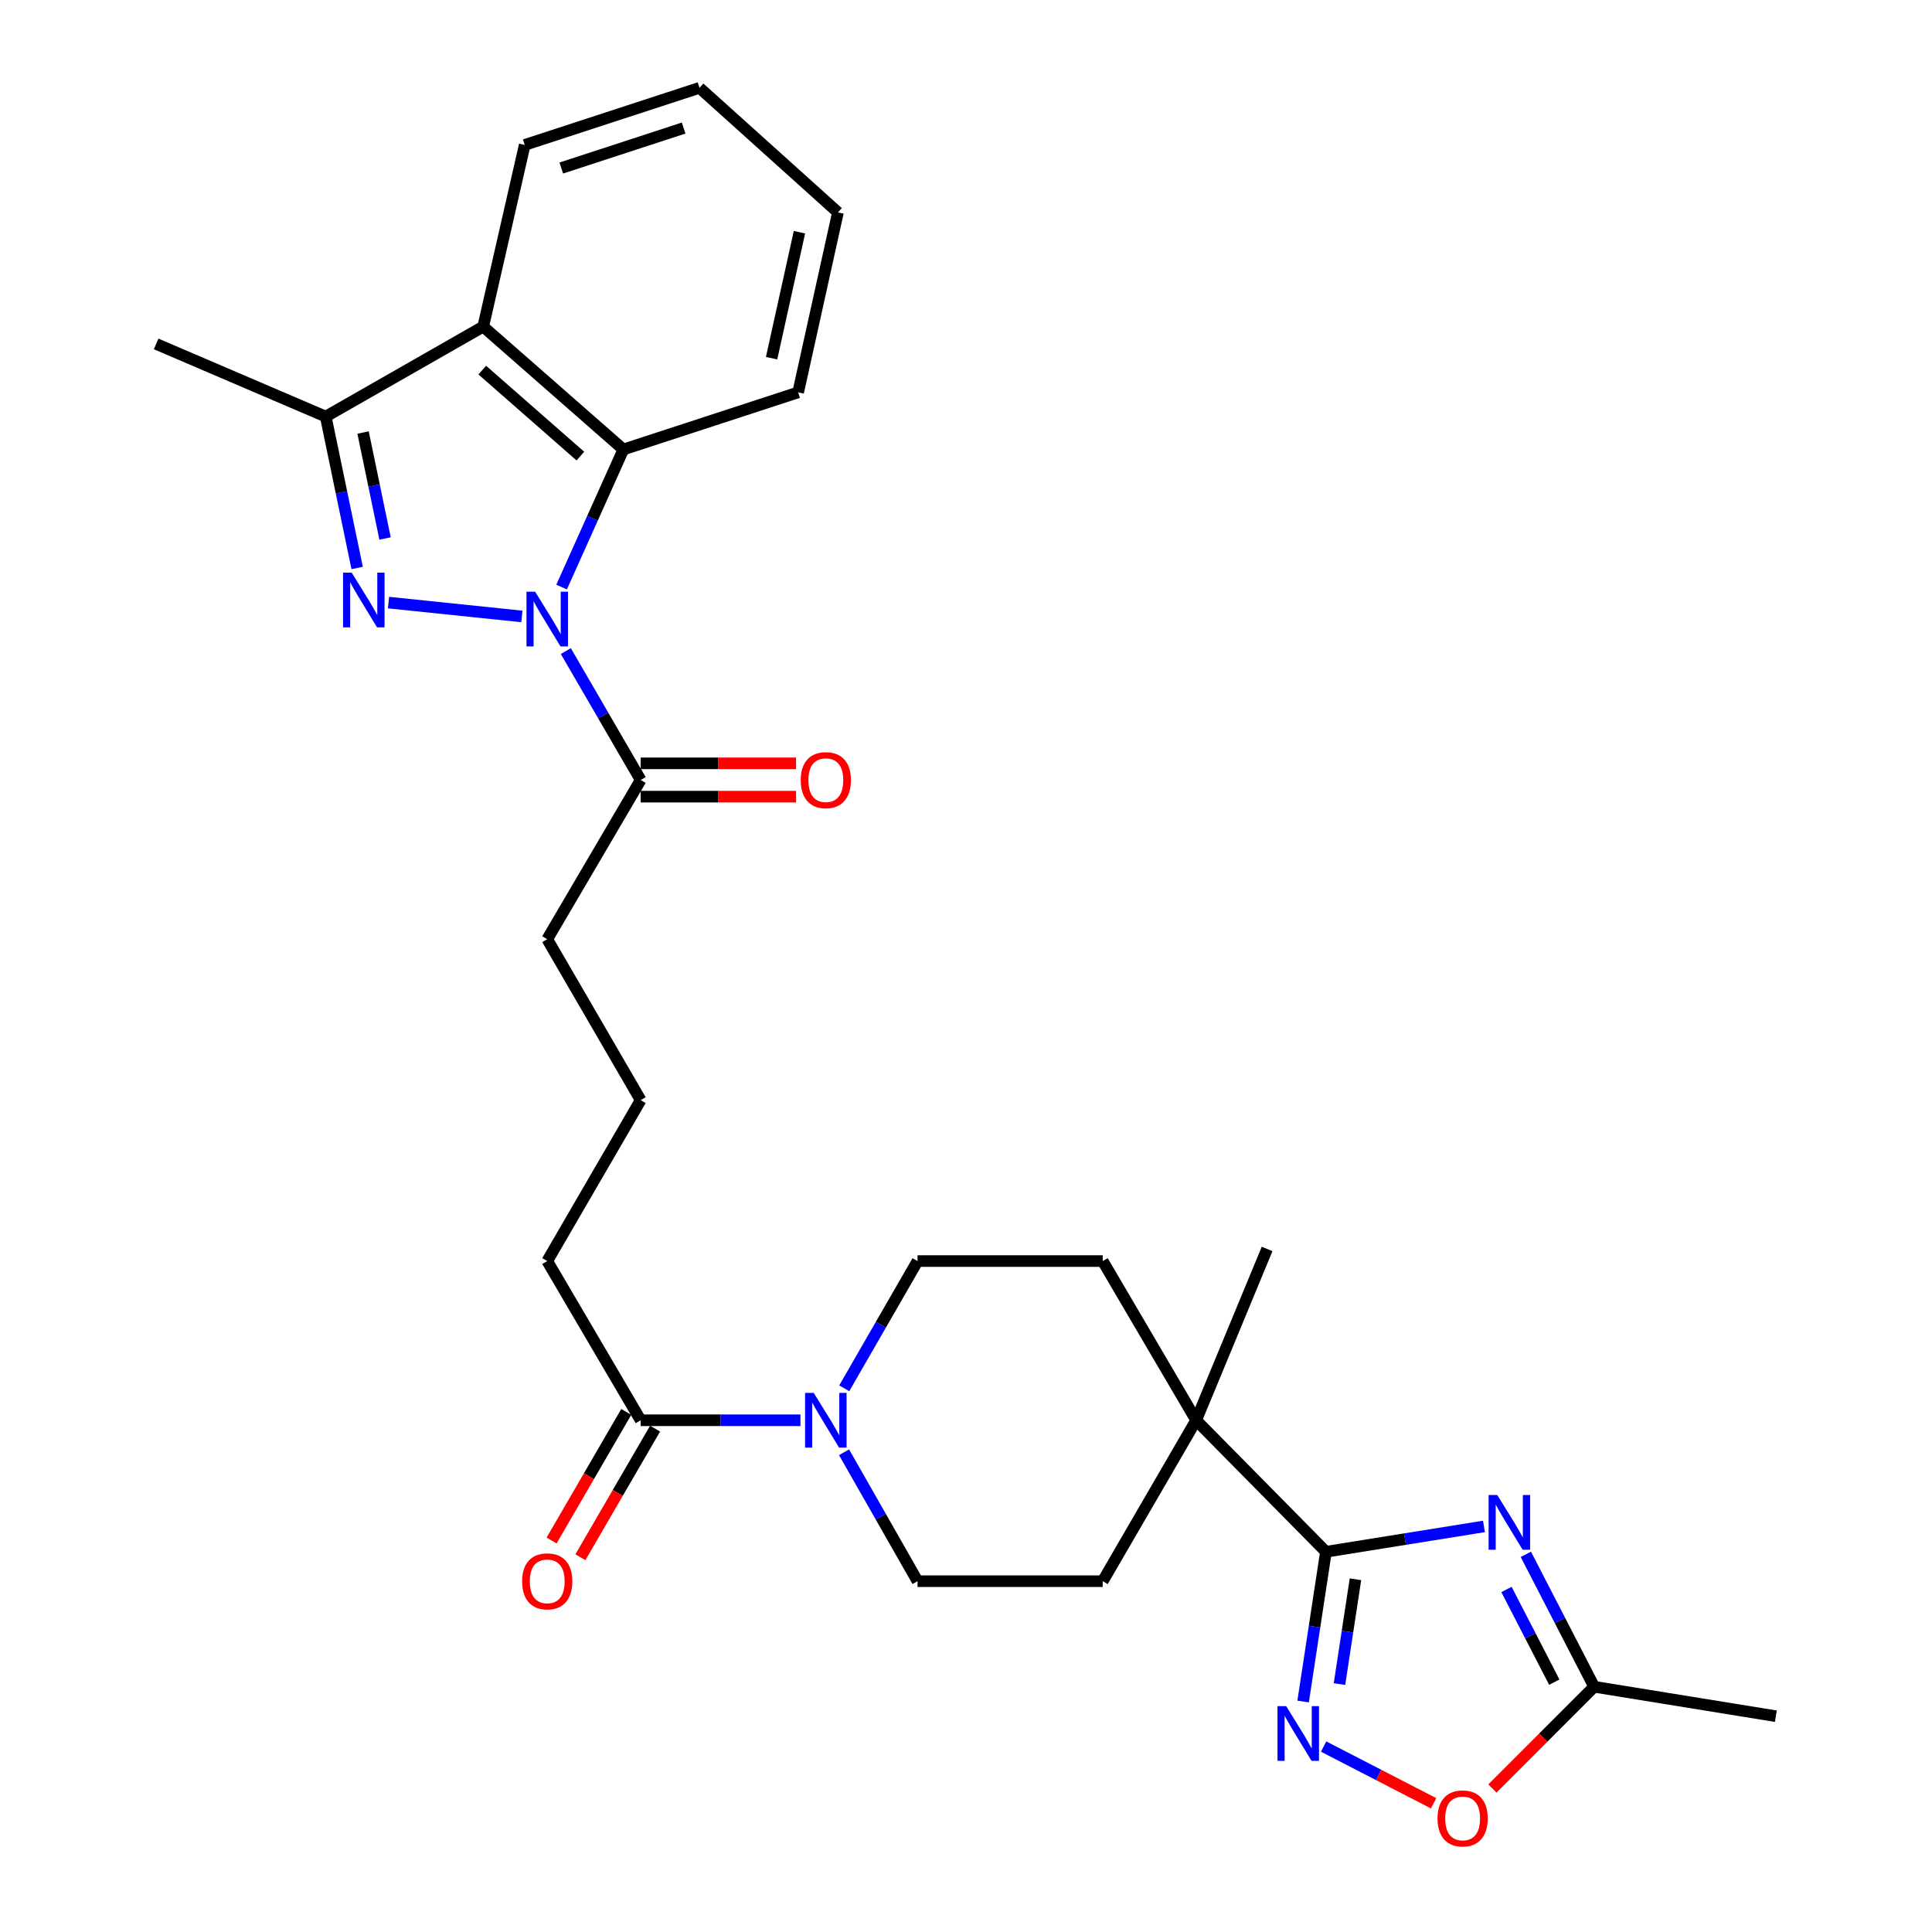 <?xml version='1.0' encoding='iso-8859-1'?>
<svg version='1.1' baseProfile='full'
              xmlns='http://www.w3.org/2000/svg'
                      xmlns:rdkit='http://www.rdkit.org/xml'
                      xmlns:xlink='http://www.w3.org/1999/xlink'
                  xml:space='preserve'
width='1000px' height='1000px' viewBox='0 0 1000 1000'>
<!-- END OF HEADER -->
<rect style='opacity:1.0;fill:#FFFFFF;stroke:none' width='1000' height='1000' x='0' y='0'> </rect>
<path class='bond-0' d='M 270.121,319.066 L 201.1,311.899' style='fill:none;fill-rule:evenodd;stroke:#0000FF;stroke-width:6px;stroke-linecap:butt;stroke-linejoin:miter;stroke-opacity:1' />
<path class='bond-1' d='M 290.684,303.863 L 306.668,268.257' style='fill:none;fill-rule:evenodd;stroke:#0000FF;stroke-width:6px;stroke-linecap:butt;stroke-linejoin:miter;stroke-opacity:1' />
<path class='bond-1' d='M 306.668,268.257 L 322.653,232.651' style='fill:none;fill-rule:evenodd;stroke:#000000;stroke-width:6px;stroke-linecap:butt;stroke-linejoin:miter;stroke-opacity:1' />
<path class='bond-2' d='M 292.867,336.997 L 312.239,370.36' style='fill:none;fill-rule:evenodd;stroke:#0000FF;stroke-width:6px;stroke-linecap:butt;stroke-linejoin:miter;stroke-opacity:1' />
<path class='bond-2' d='M 312.239,370.36 L 331.611,403.723' style='fill:none;fill-rule:evenodd;stroke:#000000;stroke-width:6px;stroke-linecap:butt;stroke-linejoin:miter;stroke-opacity:1' />
<path class='bond-3' d='M 184.861,293.986 L 176.728,254.806' style='fill:none;fill-rule:evenodd;stroke:#0000FF;stroke-width:6px;stroke-linecap:butt;stroke-linejoin:miter;stroke-opacity:1' />
<path class='bond-3' d='M 176.728,254.806 L 168.596,215.626' style='fill:none;fill-rule:evenodd;stroke:#000000;stroke-width:6px;stroke-linecap:butt;stroke-linejoin:miter;stroke-opacity:1' />
<path class='bond-3' d='M 199.306,278.727 L 193.614,251.301' style='fill:none;fill-rule:evenodd;stroke:#0000FF;stroke-width:6px;stroke-linecap:butt;stroke-linejoin:miter;stroke-opacity:1' />
<path class='bond-3' d='M 193.614,251.301 L 187.921,223.875' style='fill:none;fill-rule:evenodd;stroke:#000000;stroke-width:6px;stroke-linecap:butt;stroke-linejoin:miter;stroke-opacity:1' />
<path class='bond-4' d='M 768.096,790.082 L 727.201,796.64' style='fill:none;fill-rule:evenodd;stroke:#0000FF;stroke-width:6px;stroke-linecap:butt;stroke-linejoin:miter;stroke-opacity:1' />
<path class='bond-4' d='M 727.201,796.64 L 686.305,803.198' style='fill:none;fill-rule:evenodd;stroke:#000000;stroke-width:6px;stroke-linecap:butt;stroke-linejoin:miter;stroke-opacity:1' />
<path class='bond-5' d='M 789.779,804.527 L 807.454,838.794' style='fill:none;fill-rule:evenodd;stroke:#0000FF;stroke-width:6px;stroke-linecap:butt;stroke-linejoin:miter;stroke-opacity:1' />
<path class='bond-5' d='M 807.454,838.794 L 825.129,873.06' style='fill:none;fill-rule:evenodd;stroke:#000000;stroke-width:6px;stroke-linecap:butt;stroke-linejoin:miter;stroke-opacity:1' />
<path class='bond-5' d='M 779.755,822.713 L 792.127,846.699' style='fill:none;fill-rule:evenodd;stroke:#0000FF;stroke-width:6px;stroke-linecap:butt;stroke-linejoin:miter;stroke-opacity:1' />
<path class='bond-5' d='M 792.127,846.699 L 804.5,870.685' style='fill:none;fill-rule:evenodd;stroke:#000000;stroke-width:6px;stroke-linecap:butt;stroke-linejoin:miter;stroke-opacity:1' />
<path class='bond-6' d='M 686.305,803.198 L 619.126,735.127' style='fill:none;fill-rule:evenodd;stroke:#000000;stroke-width:6px;stroke-linecap:butt;stroke-linejoin:miter;stroke-opacity:1' />
<path class='bond-7' d='M 686.305,803.198 L 680.399,841.95' style='fill:none;fill-rule:evenodd;stroke:#000000;stroke-width:6px;stroke-linecap:butt;stroke-linejoin:miter;stroke-opacity:1' />
<path class='bond-7' d='M 680.399,841.95 L 674.493,880.703' style='fill:none;fill-rule:evenodd;stroke:#0000FF;stroke-width:6px;stroke-linecap:butt;stroke-linejoin:miter;stroke-opacity:1' />
<path class='bond-7' d='M 701.582,817.422 L 697.448,844.549' style='fill:none;fill-rule:evenodd;stroke:#000000;stroke-width:6px;stroke-linecap:butt;stroke-linejoin:miter;stroke-opacity:1' />
<path class='bond-7' d='M 697.448,844.549 L 693.313,871.675' style='fill:none;fill-rule:evenodd;stroke:#0000FF;stroke-width:6px;stroke-linecap:butt;stroke-linejoin:miter;stroke-opacity:1' />
<path class='bond-8' d='M 322.653,232.651 L 250.108,169.054' style='fill:none;fill-rule:evenodd;stroke:#000000;stroke-width:6px;stroke-linecap:butt;stroke-linejoin:miter;stroke-opacity:1' />
<path class='bond-8' d='M 300.403,236.079 L 249.622,191.562' style='fill:none;fill-rule:evenodd;stroke:#000000;stroke-width:6px;stroke-linecap:butt;stroke-linejoin:miter;stroke-opacity:1' />
<path class='bond-9' d='M 322.653,232.651 L 413.123,203.095' style='fill:none;fill-rule:evenodd;stroke:#000000;stroke-width:6px;stroke-linecap:butt;stroke-linejoin:miter;stroke-opacity:1' />
<path class='bond-10' d='M 685.106,904.016 L 713.57,918.698' style='fill:none;fill-rule:evenodd;stroke:#0000FF;stroke-width:6px;stroke-linecap:butt;stroke-linejoin:miter;stroke-opacity:1' />
<path class='bond-10' d='M 713.57,918.698 L 742.034,933.38' style='fill:none;fill-rule:evenodd;stroke:#FF0000;stroke-width:6px;stroke-linecap:butt;stroke-linejoin:miter;stroke-opacity:1' />
<path class='bond-11' d='M 168.596,215.626 L 80.818,178.012' style='fill:none;fill-rule:evenodd;stroke:#000000;stroke-width:6px;stroke-linecap:butt;stroke-linejoin:miter;stroke-opacity:1' />
<path class='bond-12' d='M 168.596,215.626 L 250.108,169.054' style='fill:none;fill-rule:evenodd;stroke:#000000;stroke-width:6px;stroke-linecap:butt;stroke-linejoin:miter;stroke-opacity:1' />
<path class='bond-13' d='M 250.108,169.054 L 271.597,75.011' style='fill:none;fill-rule:evenodd;stroke:#000000;stroke-width:6px;stroke-linecap:butt;stroke-linejoin:miter;stroke-opacity:1' />
<path class='bond-14' d='M 414.31,735.127 L 372.96,735.127' style='fill:none;fill-rule:evenodd;stroke:#0000FF;stroke-width:6px;stroke-linecap:butt;stroke-linejoin:miter;stroke-opacity:1' />
<path class='bond-14' d='M 372.96,735.127 L 331.611,735.127' style='fill:none;fill-rule:evenodd;stroke:#000000;stroke-width:6px;stroke-linecap:butt;stroke-linejoin:miter;stroke-opacity:1' />
<path class='bond-15' d='M 436.973,718.59 L 455.945,685.657' style='fill:none;fill-rule:evenodd;stroke:#0000FF;stroke-width:6px;stroke-linecap:butt;stroke-linejoin:miter;stroke-opacity:1' />
<path class='bond-15' d='M 455.945,685.657 L 474.918,652.724' style='fill:none;fill-rule:evenodd;stroke:#000000;stroke-width:6px;stroke-linecap:butt;stroke-linejoin:miter;stroke-opacity:1' />
<path class='bond-16' d='M 436.882,751.684 L 455.9,785.053' style='fill:none;fill-rule:evenodd;stroke:#0000FF;stroke-width:6px;stroke-linecap:butt;stroke-linejoin:miter;stroke-opacity:1' />
<path class='bond-16' d='M 455.9,785.053 L 474.918,818.421' style='fill:none;fill-rule:evenodd;stroke:#000000;stroke-width:6px;stroke-linecap:butt;stroke-linejoin:miter;stroke-opacity:1' />
<path class='bond-17' d='M 331.611,412.345 L 371.83,412.345' style='fill:none;fill-rule:evenodd;stroke:#000000;stroke-width:6px;stroke-linecap:butt;stroke-linejoin:miter;stroke-opacity:1' />
<path class='bond-17' d='M 371.83,412.345 L 412.05,412.345' style='fill:none;fill-rule:evenodd;stroke:#FF0000;stroke-width:6px;stroke-linecap:butt;stroke-linejoin:miter;stroke-opacity:1' />
<path class='bond-17' d='M 331.611,395.1 L 371.83,395.1' style='fill:none;fill-rule:evenodd;stroke:#000000;stroke-width:6px;stroke-linecap:butt;stroke-linejoin:miter;stroke-opacity:1' />
<path class='bond-17' d='M 371.83,395.1 L 412.05,395.1' style='fill:none;fill-rule:evenodd;stroke:#FF0000;stroke-width:6px;stroke-linecap:butt;stroke-linejoin:miter;stroke-opacity:1' />
<path class='bond-18' d='M 331.611,403.723 L 283.247,486.126' style='fill:none;fill-rule:evenodd;stroke:#000000;stroke-width:6px;stroke-linecap:butt;stroke-linejoin:miter;stroke-opacity:1' />
<path class='bond-19' d='M 825.129,873.06 L 919.182,888.302' style='fill:none;fill-rule:evenodd;stroke:#000000;stroke-width:6px;stroke-linecap:butt;stroke-linejoin:miter;stroke-opacity:1' />
<path class='bond-20' d='M 825.129,873.06 L 798.797,899.392' style='fill:none;fill-rule:evenodd;stroke:#000000;stroke-width:6px;stroke-linecap:butt;stroke-linejoin:miter;stroke-opacity:1' />
<path class='bond-20' d='M 798.797,899.392 L 772.465,925.723' style='fill:none;fill-rule:evenodd;stroke:#FF0000;stroke-width:6px;stroke-linecap:butt;stroke-linejoin:miter;stroke-opacity:1' />
<path class='bond-21' d='M 619.126,735.127 L 570.763,818.421' style='fill:none;fill-rule:evenodd;stroke:#000000;stroke-width:6px;stroke-linecap:butt;stroke-linejoin:miter;stroke-opacity:1' />
<path class='bond-22' d='M 619.126,735.127 L 655.848,646.458' style='fill:none;fill-rule:evenodd;stroke:#000000;stroke-width:6px;stroke-linecap:butt;stroke-linejoin:miter;stroke-opacity:1' />
<path class='bond-23' d='M 619.126,735.127 L 570.763,652.724' style='fill:none;fill-rule:evenodd;stroke:#000000;stroke-width:6px;stroke-linecap:butt;stroke-linejoin:miter;stroke-opacity:1' />
<path class='bond-24' d='M 331.611,735.127 L 283.247,652.724' style='fill:none;fill-rule:evenodd;stroke:#000000;stroke-width:6px;stroke-linecap:butt;stroke-linejoin:miter;stroke-opacity:1' />
<path class='bond-25' d='M 324.154,730.797 L 304.829,764.081' style='fill:none;fill-rule:evenodd;stroke:#000000;stroke-width:6px;stroke-linecap:butt;stroke-linejoin:miter;stroke-opacity:1' />
<path class='bond-25' d='M 304.829,764.081 L 285.503,797.364' style='fill:none;fill-rule:evenodd;stroke:#FF0000;stroke-width:6px;stroke-linecap:butt;stroke-linejoin:miter;stroke-opacity:1' />
<path class='bond-25' d='M 339.067,739.457 L 319.742,772.74' style='fill:none;fill-rule:evenodd;stroke:#000000;stroke-width:6px;stroke-linecap:butt;stroke-linejoin:miter;stroke-opacity:1' />
<path class='bond-25' d='M 319.742,772.74 L 300.417,806.023' style='fill:none;fill-rule:evenodd;stroke:#FF0000;stroke-width:6px;stroke-linecap:butt;stroke-linejoin:miter;stroke-opacity:1' />
<path class='bond-26' d='M 474.918,652.724 L 570.763,652.724' style='fill:none;fill-rule:evenodd;stroke:#000000;stroke-width:6px;stroke-linecap:butt;stroke-linejoin:miter;stroke-opacity:1' />
<path class='bond-27' d='M 474.918,818.421 L 570.763,818.421' style='fill:none;fill-rule:evenodd;stroke:#000000;stroke-width:6px;stroke-linecap:butt;stroke-linejoin:miter;stroke-opacity:1' />
<path class='bond-28' d='M 271.597,75.011 L 362.067,45.455' style='fill:none;fill-rule:evenodd;stroke:#000000;stroke-width:6px;stroke-linecap:butt;stroke-linejoin:miter;stroke-opacity:1' />
<path class='bond-28' d='M 290.523,86.97 L 353.852,66.281' style='fill:none;fill-rule:evenodd;stroke:#000000;stroke-width:6px;stroke-linecap:butt;stroke-linejoin:miter;stroke-opacity:1' />
<path class='bond-29' d='M 413.123,203.095 L 433.721,109.942' style='fill:none;fill-rule:evenodd;stroke:#000000;stroke-width:6px;stroke-linecap:butt;stroke-linejoin:miter;stroke-opacity:1' />
<path class='bond-29' d='M 399.374,185.398 L 413.793,120.191' style='fill:none;fill-rule:evenodd;stroke:#000000;stroke-width:6px;stroke-linecap:butt;stroke-linejoin:miter;stroke-opacity:1' />
<path class='bond-30' d='M 283.247,486.126 L 331.611,569.43' style='fill:none;fill-rule:evenodd;stroke:#000000;stroke-width:6px;stroke-linecap:butt;stroke-linejoin:miter;stroke-opacity:1' />
<path class='bond-31' d='M 283.247,652.724 L 331.611,569.43' style='fill:none;fill-rule:evenodd;stroke:#000000;stroke-width:6px;stroke-linecap:butt;stroke-linejoin:miter;stroke-opacity:1' />
<path class='bond-32' d='M 362.067,45.455 L 433.721,109.942' style='fill:none;fill-rule:evenodd;stroke:#000000;stroke-width:6px;stroke-linecap:butt;stroke-linejoin:miter;stroke-opacity:1' />
<path  class='atom-0' d='M 276.987 306.269
L 286.267 321.269
Q 287.187 322.749, 288.667 325.429
Q 290.147 328.109, 290.227 328.269
L 290.227 306.269
L 293.987 306.269
L 293.987 334.589
L 290.107 334.589
L 280.147 318.189
Q 278.987 316.269, 277.747 314.069
Q 276.547 311.869, 276.187 311.189
L 276.187 334.589
L 272.507 334.589
L 272.507 306.269
L 276.987 306.269
' fill='#0000FF'/>
<path  class='atom-1' d='M 182.043 296.41
L 191.323 311.41
Q 192.243 312.89, 193.723 315.57
Q 195.203 318.25, 195.283 318.41
L 195.283 296.41
L 199.043 296.41
L 199.043 324.73
L 195.163 324.73
L 185.203 308.33
Q 184.043 306.41, 182.803 304.21
Q 181.603 302.01, 181.243 301.33
L 181.243 324.73
L 177.563 324.73
L 177.563 296.41
L 182.043 296.41
' fill='#0000FF'/>
<path  class='atom-2' d='M 774.98 773.814
L 784.26 788.814
Q 785.18 790.294, 786.66 792.974
Q 788.14 795.654, 788.22 795.814
L 788.22 773.814
L 791.98 773.814
L 791.98 802.134
L 788.1 802.134
L 778.14 785.734
Q 776.98 783.814, 775.74 781.614
Q 774.54 779.414, 774.18 778.734
L 774.18 802.134
L 770.5 802.134
L 770.5 773.814
L 774.98 773.814
' fill='#0000FF'/>
<path  class='atom-5' d='M 665.713 883.081
L 674.993 898.081
Q 675.913 899.561, 677.393 902.241
Q 678.873 904.921, 678.953 905.081
L 678.953 883.081
L 682.713 883.081
L 682.713 911.401
L 678.833 911.401
L 668.873 895.001
Q 667.713 893.081, 666.473 890.881
Q 665.273 888.681, 664.913 888.001
L 664.913 911.401
L 661.233 911.401
L 661.233 883.081
L 665.713 883.081
' fill='#0000FF'/>
<path  class='atom-8' d='M 421.186 720.967
L 430.466 735.967
Q 431.386 737.447, 432.866 740.127
Q 434.346 742.807, 434.426 742.967
L 434.426 720.967
L 438.186 720.967
L 438.186 749.287
L 434.306 749.287
L 424.346 732.887
Q 423.186 730.967, 421.946 728.767
Q 420.746 726.567, 420.386 725.887
L 420.386 749.287
L 416.706 749.287
L 416.706 720.967
L 421.186 720.967
' fill='#0000FF'/>
<path  class='atom-11' d='M 744.058 941.21
Q 744.058 934.41, 747.418 930.61
Q 750.778 926.81, 757.058 926.81
Q 763.338 926.81, 766.698 930.61
Q 770.058 934.41, 770.058 941.21
Q 770.058 948.09, 766.658 952.01
Q 763.258 955.89, 757.058 955.89
Q 750.818 955.89, 747.418 952.01
Q 744.058 948.13, 744.058 941.21
M 757.058 952.69
Q 761.378 952.69, 763.698 949.81
Q 766.058 946.89, 766.058 941.21
Q 766.058 935.65, 763.698 932.85
Q 761.378 930.01, 757.058 930.01
Q 752.738 930.01, 750.378 932.81
Q 748.058 935.61, 748.058 941.21
Q 748.058 946.93, 750.378 949.81
Q 752.738 952.69, 757.058 952.69
' fill='#FF0000'/>
<path  class='atom-16' d='M 414.446 403.803
Q 414.446 397.003, 417.806 393.203
Q 421.166 389.403, 427.446 389.403
Q 433.726 389.403, 437.086 393.203
Q 440.446 397.003, 440.446 403.803
Q 440.446 410.683, 437.046 414.603
Q 433.646 418.483, 427.446 418.483
Q 421.206 418.483, 417.806 414.603
Q 414.446 410.723, 414.446 403.803
M 427.446 415.283
Q 431.766 415.283, 434.086 412.403
Q 436.446 409.483, 436.446 403.803
Q 436.446 398.243, 434.086 395.443
Q 431.766 392.603, 427.446 392.603
Q 423.126 392.603, 420.766 395.403
Q 418.446 398.203, 418.446 403.803
Q 418.446 409.523, 420.766 412.403
Q 423.126 415.283, 427.446 415.283
' fill='#FF0000'/>
<path  class='atom-19' d='M 270.247 818.501
Q 270.247 811.701, 273.607 807.901
Q 276.967 804.101, 283.247 804.101
Q 289.527 804.101, 292.887 807.901
Q 296.247 811.701, 296.247 818.501
Q 296.247 825.381, 292.847 829.301
Q 289.447 833.181, 283.247 833.181
Q 277.007 833.181, 273.607 829.301
Q 270.247 825.421, 270.247 818.501
M 283.247 829.981
Q 287.567 829.981, 289.887 827.101
Q 292.247 824.181, 292.247 818.501
Q 292.247 812.941, 289.887 810.141
Q 287.567 807.301, 283.247 807.301
Q 278.927 807.301, 276.567 810.101
Q 274.247 812.901, 274.247 818.501
Q 274.247 824.221, 276.567 827.101
Q 278.927 829.981, 283.247 829.981
' fill='#FF0000'/>
</svg>
